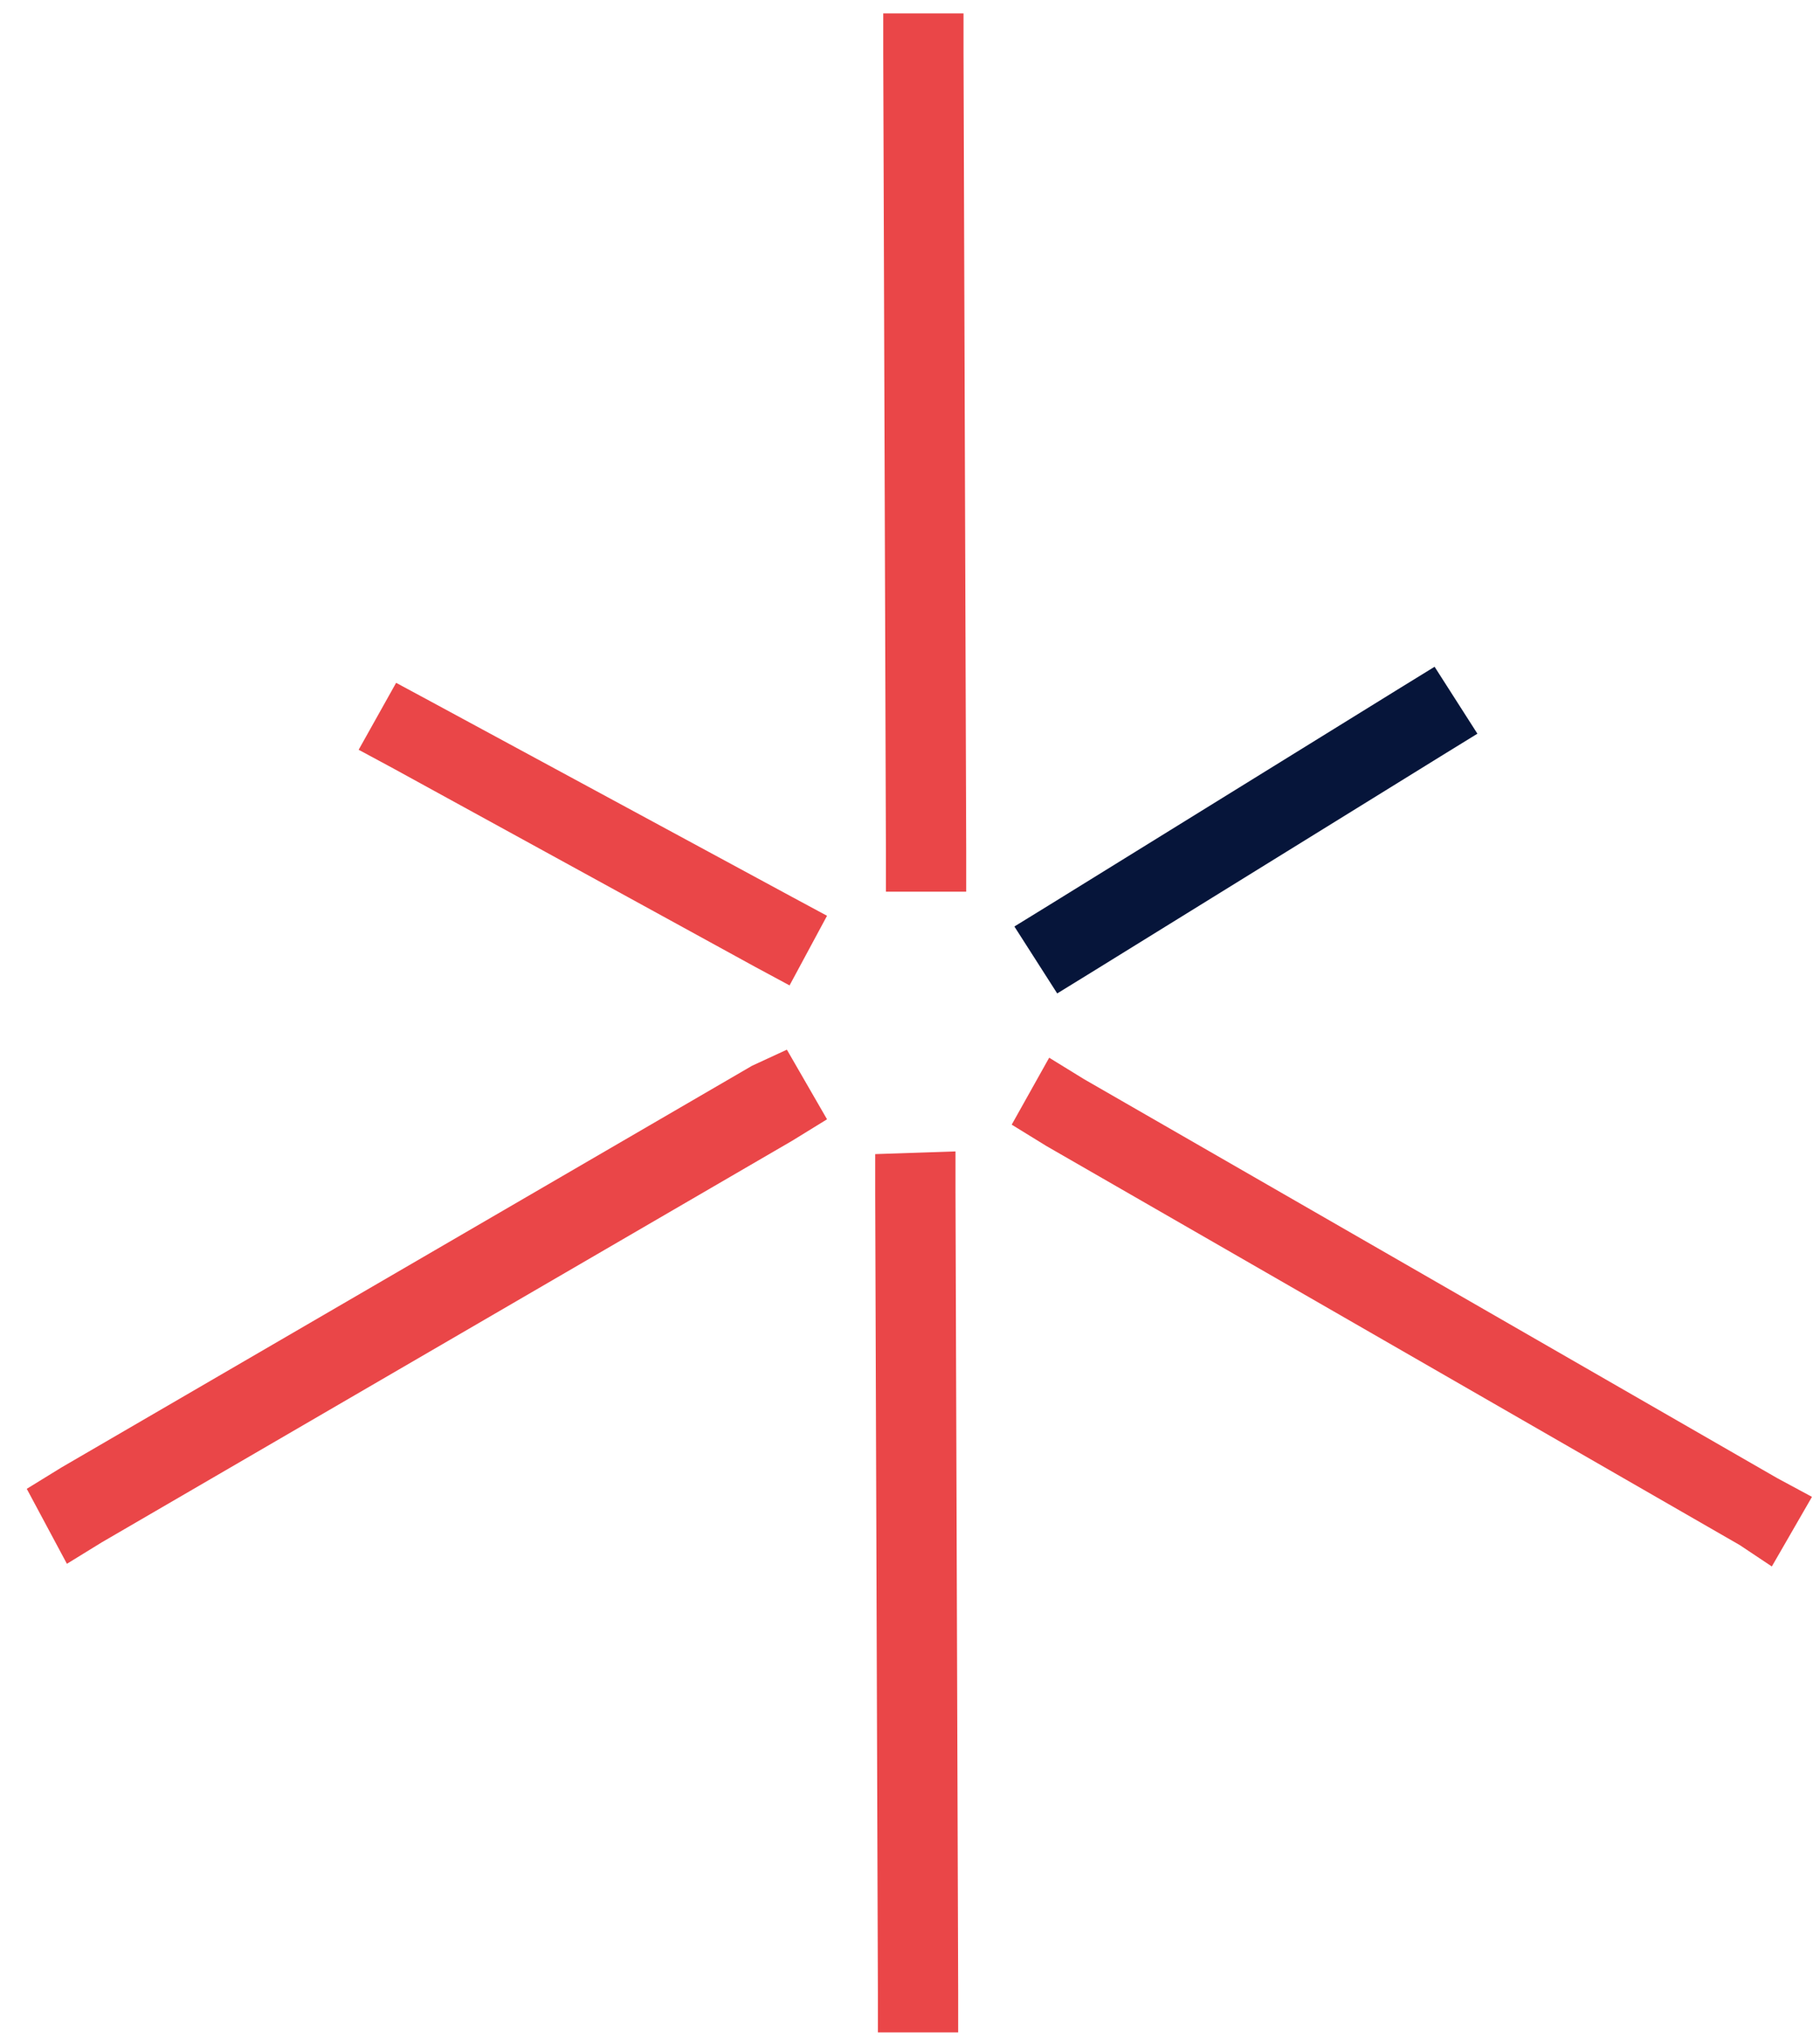 <svg xmlns="http://www.w3.org/2000/svg" xmlns:xlink="http://www.w3.org/1999/xlink" id="Layer_1" x="0px" y="0px" viewBox="0 0 68 76" style="enable-background:new 0 0 68 76;" xml:space="preserve"><style type="text/css">	.st0{fill:#EA4648;}	.st1{fill:#06153A;}</style><path class="st0" d="M29.4,39.2l1.5,2.6l-1.3,0.8l-25.8,15l-1.3,0.8L1,55.6l1.3-0.8l25.8-15L29.4,39.2z"></path><path class="st1" d="M53.6,24.9l1.6,2.5l-1.3,0.8l-13.1,8.1l-1.3,0.8l-1.6-2.5l1.3-0.8l13.1-8.1L53.6,24.9z"></path><path class="st0" d="M14.8,25.5l1.3,0.7l13.5,7.3l1.3,0.7l-1.4,2.6l-1.3-0.7l-13.5-7.4l-1.3-0.7L14.8,25.5z M39.2,39.5l1.3,0.8 l25.9,14.9l1.3,0.7l-1.5,2.6L65,57.7L39.1,42.8l-1.3-0.8L39.2,39.5z M36,0.5V2l0.1,29.8v1.5l-3,0v-1.5L33,2V0.5L36,0.5z M35.7,43 v1.5l0.1,29.9v1.5l-3,0v-1.5l-0.1-29.8v-1.5L35.7,43z"></path></svg>